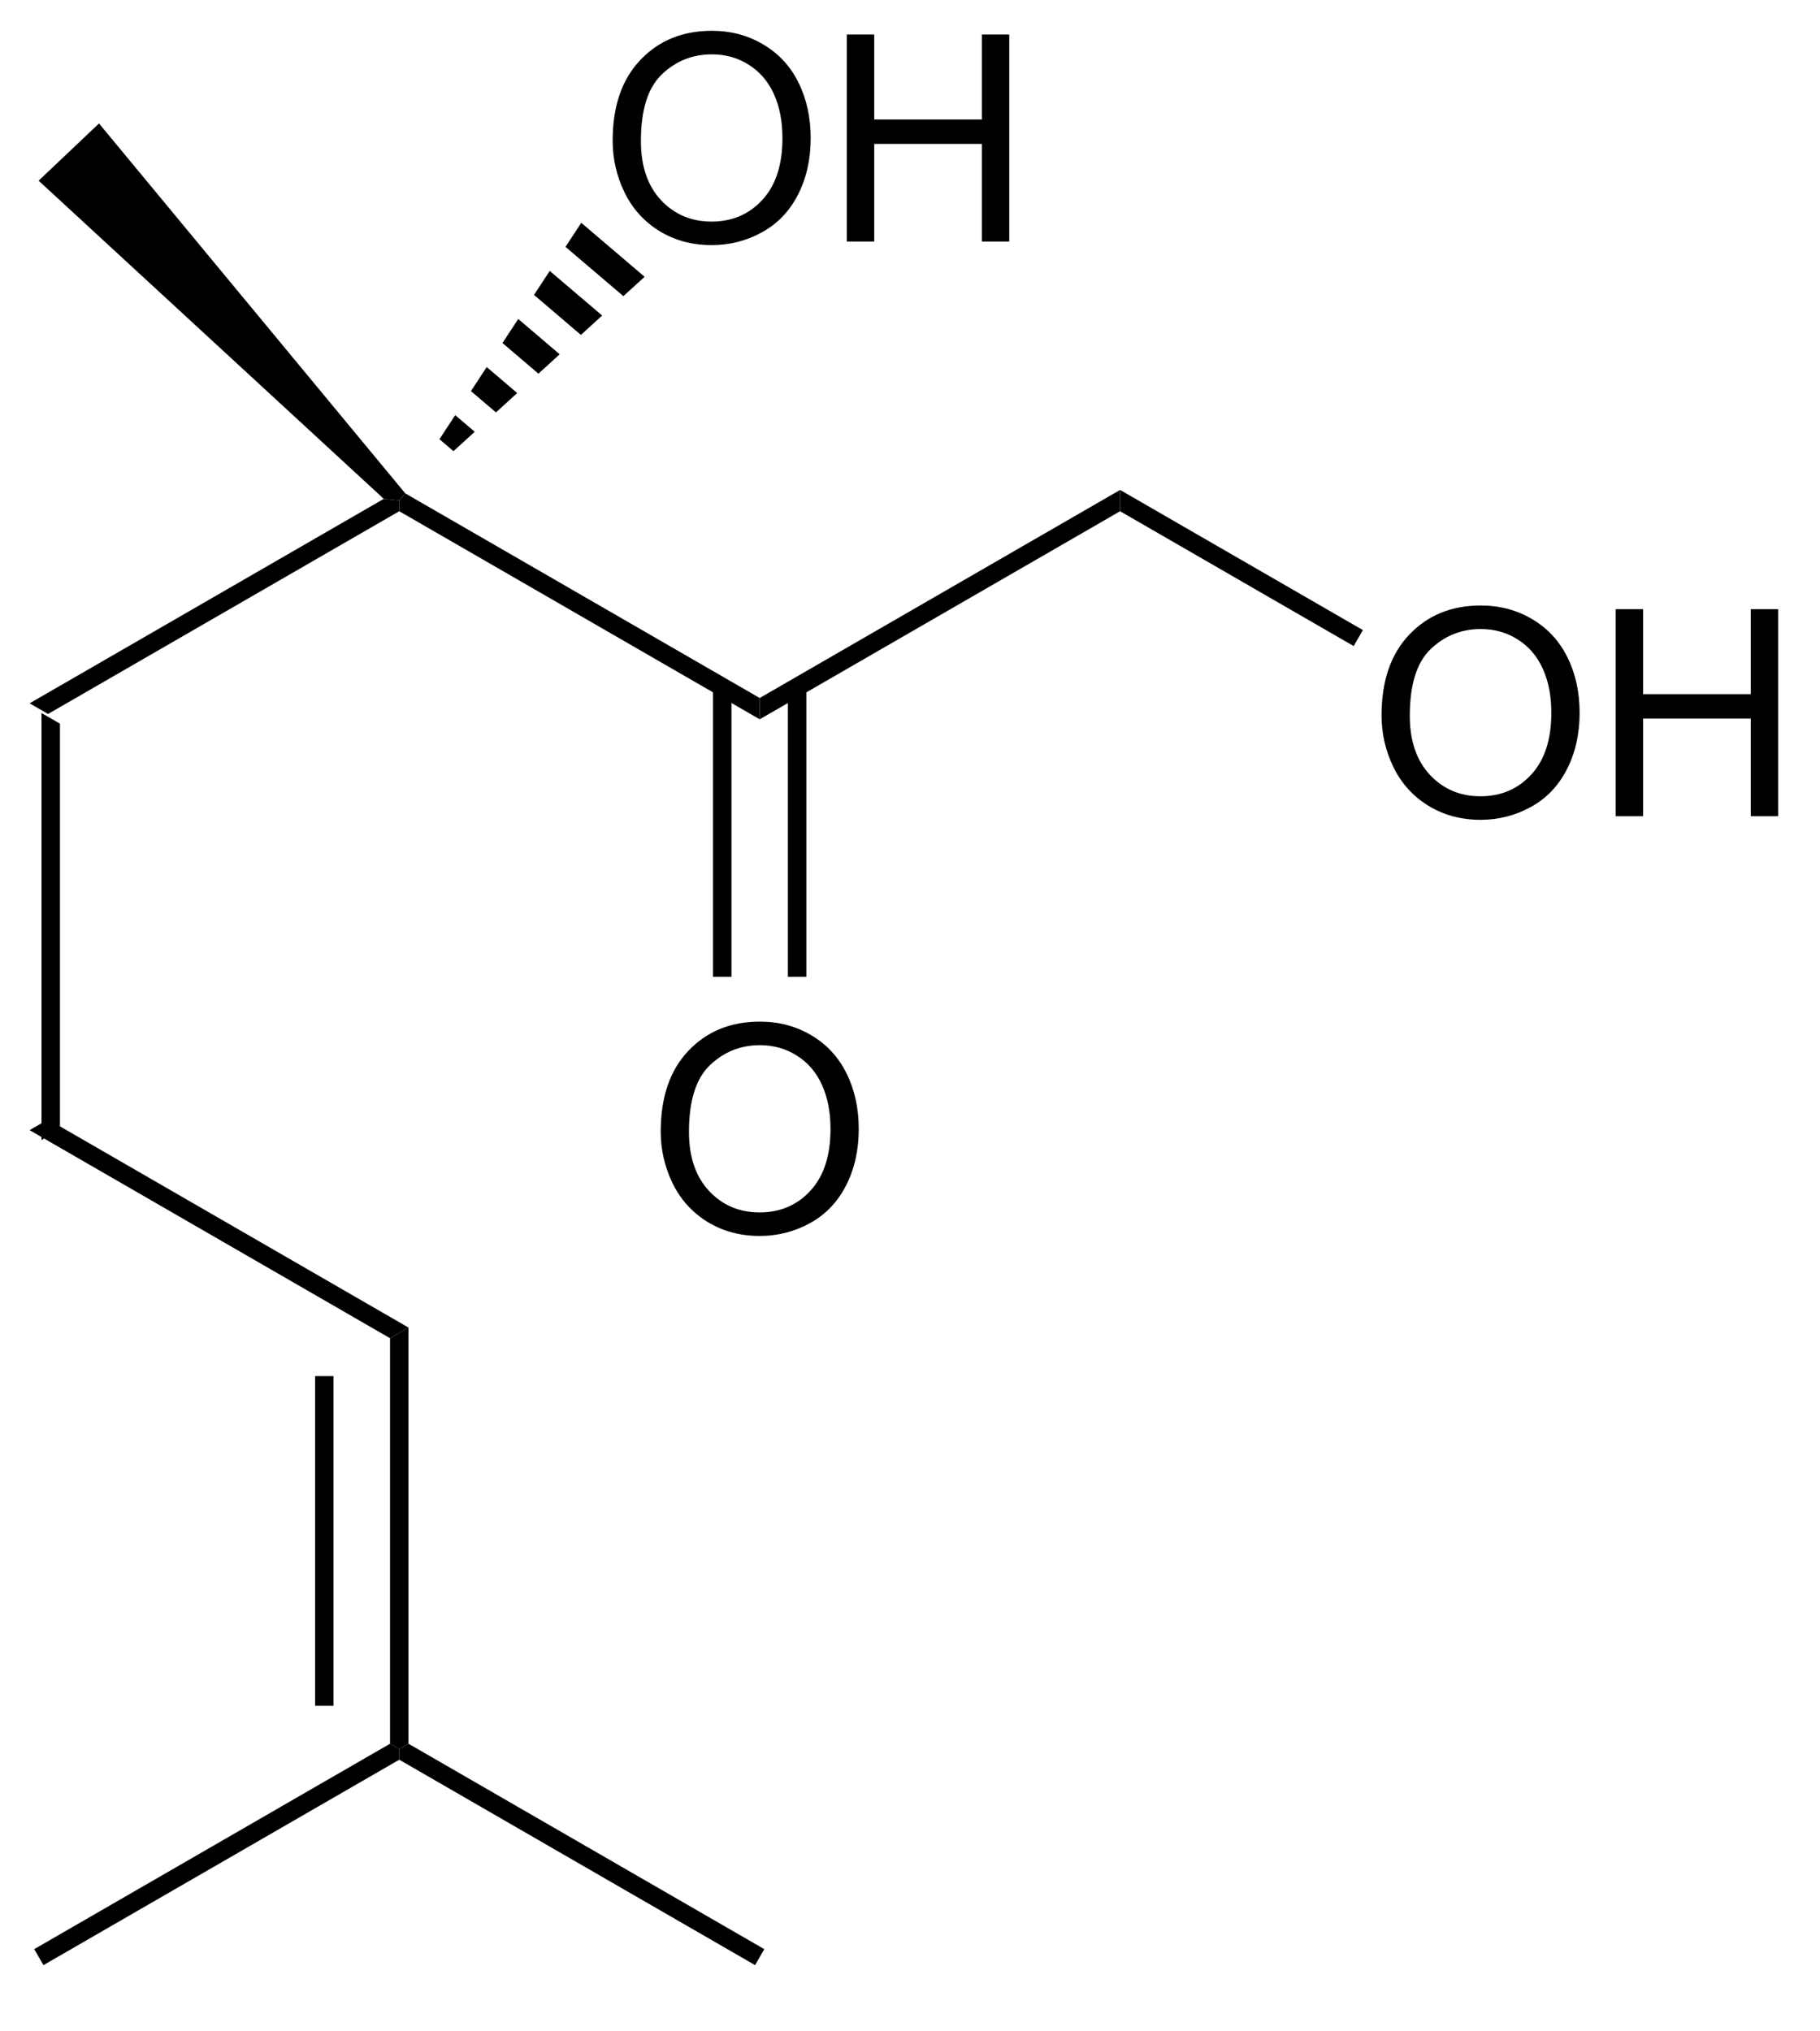 <?xml version="1.0" encoding="UTF-8"?>
<!DOCTYPE svg PUBLIC '-//W3C//DTD SVG 1.0//EN'
          'http://www.w3.org/TR/2001/REC-SVG-20010904/DTD/svg10.dtd'>
<svg stroke-dasharray="none" shape-rendering="auto" xmlns="http://www.w3.org/2000/svg" font-family="'Dialog'" text-rendering="auto" width="69" fill-opacity="1" color-interpolation="auto" color-rendering="auto" preserveAspectRatio="xMidYMid meet" font-size="12px" viewBox="0 0 69 77" fill="black" xmlns:xlink="http://www.w3.org/1999/xlink" stroke="black" image-rendering="auto" stroke-miterlimit="10" stroke-linecap="square" stroke-linejoin="miter" font-style="normal" stroke-width="1" height="77" stroke-dashoffset="0" font-weight="normal" stroke-opacity="1"
><!--Generated by the Batik Graphics2D SVG Generator--><defs id="genericDefs"
  /><g
  ><defs id="defs1"
    ><clipPath clipPathUnits="userSpaceOnUse" id="clipPath1"
      ><path d="M0.633 1.76 L52.368 1.76 L52.368 58.783 L0.633 58.783 L0.633 1.76 Z"
      /></clipPath
      ><clipPath clipPathUnits="userSpaceOnUse" id="clipPath2"
      ><path d="M449.938 353.421 L449.938 408.858 L500.235 408.858 L500.235 353.421 Z"
      /></clipPath
    ></defs
    ><g transform="scale(1.333,1.333) translate(-0.633,-1.76) matrix(1.029,0,0,1.029,-462.173,-361.768)"
    ><path d="M450.91 372.991 L451.42 373.286 L451.42 384.5 L450.91 384.795 Z" stroke="none" clip-path="url(#clipPath2)"
    /></g
    ><g transform="matrix(1.371,0,0,1.371,-617.075,-484.705)"
    ><path d="M450.91 384.795 L451.42 384.5 L461.387 390.254 L460.877 390.549 Z" stroke="none" clip-path="url(#clipPath2)"
    /></g
    ><g transform="matrix(1.371,0,0,1.371,-617.075,-484.705)"
    ><path d="M471.099 372.844 L471.099 373.433 L461.132 367.679 L461.132 367.384 L461.298 367.185 Z" stroke="none" clip-path="url(#clipPath2)"
    /></g
    ><g transform="matrix(1.371,0,0,1.371,-617.075,-484.705)"
    ><path d="M460.704 367.337 L461.132 367.384 L461.132 367.679 L451.42 373.286 L450.91 372.991 Z" stroke="none" clip-path="url(#clipPath2)"
    /></g
    ><g transform="matrix(1.371,0,0,1.371,-617.075,-484.705)"
    ><path d="M460.877 390.549 L461.387 390.254 L461.387 401.763 L461.132 401.91 L460.877 401.763 ZM458.805 391.598 L458.805 400.714 L459.315 400.714 L459.315 391.598 Z" stroke="none" clip-path="url(#clipPath2)"
    /></g
    ><g transform="matrix(1.371,0,0,1.371,-617.075,-484.705)"
    ><path d="M460.877 401.763 L461.132 401.91 L461.132 402.205 L451.293 407.886 L451.037 407.444 Z" stroke="none" clip-path="url(#clipPath2)"
    /></g
    ><g transform="matrix(1.371,0,0,1.371,-617.075,-484.705)"
    ><path d="M461.132 402.205 L461.132 401.91 L461.387 401.763 L471.226 407.444 L470.971 407.886 Z" stroke="none" clip-path="url(#clipPath2)"
    /></g
    ><g transform="matrix(1.371,0,0,1.371,-617.075,-484.705)"
    ><path d="M471.099 373.433 L471.099 372.844 L481.065 367.09 L481.065 367.679 Z" stroke="none" clip-path="url(#clipPath2)"
    /></g
    ><g transform="matrix(1.371,0,0,1.371,-617.075,-484.705)"
    ><path d="M468.362 384.833 Q468.362 383.406 469.127 382.601 Q469.893 381.794 471.104 381.794 Q471.896 381.794 472.531 382.174 Q473.169 382.552 473.502 383.229 Q473.838 383.906 473.838 384.765 Q473.838 385.638 473.487 386.325 Q473.135 387.013 472.489 387.367 Q471.846 387.721 471.099 387.721 Q470.291 387.721 469.653 387.331 Q469.018 386.937 468.69 386.263 Q468.362 385.586 468.362 384.833 ZM469.143 384.844 Q469.143 385.88 469.698 386.476 Q470.255 387.07 471.096 387.07 Q471.95 387.07 472.502 386.469 Q473.057 385.867 473.057 384.763 Q473.057 384.062 472.82 383.542 Q472.583 383.021 472.127 382.734 Q471.674 382.445 471.106 382.445 Q470.302 382.445 469.721 383 Q469.143 383.552 469.143 384.844 Z" stroke="none" clip-path="url(#clipPath2)"
    /></g
    ><g transform="matrix(1.371,0,0,1.371,-617.075,-484.705)"
    ><path d="M469.808 372.541 L469.808 380.554 L470.318 380.554 L470.318 372.541 ZM471.879 372.541 L471.879 380.554 L472.389 380.554 L472.389 372.541 Z" stroke="none" clip-path="url(#clipPath2)"
    /></g
    ><g transform="matrix(1.371,0,0,1.371,-617.075,-484.705)"
    ><path d="M488.295 373.325 Q488.295 371.897 489.061 371.093 Q489.826 370.286 491.037 370.286 Q491.829 370.286 492.464 370.666 Q493.102 371.043 493.436 371.72 Q493.772 372.397 493.772 373.257 Q493.772 374.129 493.42 374.817 Q493.069 375.504 492.423 375.858 Q491.779 376.213 491.032 376.213 Q490.225 376.213 489.587 375.822 Q488.951 375.429 488.623 374.754 Q488.295 374.077 488.295 373.325 ZM489.076 373.335 Q489.076 374.371 489.631 374.968 Q490.188 375.562 491.029 375.562 Q491.884 375.562 492.436 374.96 Q492.99 374.358 492.99 373.254 Q492.99 372.554 492.753 372.033 Q492.517 371.512 492.061 371.226 Q491.608 370.937 491.04 370.937 Q490.235 370.937 489.654 371.491 Q489.076 372.043 489.076 373.335 ZM494.77 376.114 L494.77 370.387 L495.528 370.387 L495.528 372.739 L498.505 372.739 L498.505 370.387 L499.263 370.387 L499.263 376.114 L498.505 376.114 L498.505 373.413 L495.528 373.413 L495.528 376.114 L494.77 376.114 Z" stroke="none" clip-path="url(#clipPath2)"
    /></g
    ><g transform="matrix(1.371,0,0,1.371,-617.075,-484.705)"
    ><path d="M481.065 367.679 L481.065 367.09 L487.779 370.966 L487.524 371.408 Z" stroke="none" clip-path="url(#clipPath2)"
    /></g
    ><g transform="matrix(1.371,0,0,1.371,-617.075,-484.705)"
    ><path d="M461.298 367.185 L461.132 367.384 L460.704 367.337 L451.159 358.538 L452.829 356.955 Z" stroke="none" clip-path="url(#clipPath2)"
    /></g
    ><g transform="matrix(1.371,0,0,1.371,-617.075,-484.705)"
    ><path d="M467.033 357.432 Q467.033 356.005 467.798 355.201 Q468.564 354.393 469.775 354.393 Q470.567 354.393 471.202 354.774 Q471.84 355.151 472.173 355.828 Q472.509 356.505 472.509 357.365 Q472.509 358.237 472.158 358.925 Q471.806 359.612 471.16 359.966 Q470.517 360.32 469.77 360.32 Q468.962 360.32 468.324 359.93 Q467.689 359.536 467.361 358.862 Q467.033 358.185 467.033 357.432 ZM467.814 357.443 Q467.814 358.479 468.369 359.076 Q468.926 359.669 469.767 359.669 Q470.621 359.669 471.173 359.068 Q471.728 358.466 471.728 357.362 Q471.728 356.661 471.491 356.141 Q471.254 355.62 470.798 355.333 Q470.345 355.044 469.777 355.044 Q468.973 355.044 468.392 355.599 Q467.814 356.151 467.814 357.443 ZM473.508 360.221 L473.508 354.495 L474.266 354.495 L474.266 356.846 L477.242 356.846 L477.242 354.495 L478 354.495 L478 360.221 L477.242 360.221 L477.242 357.521 L474.266 357.521 L474.266 360.221 L473.508 360.221 Z" stroke="none" clip-path="url(#clipPath2)"
    /></g
    ><g transform="matrix(1.371,0,0,1.371,-617.075,-484.705)"
    ><path d="M462.243 365.687 L462.679 365.022 L463.219 365.482 L462.631 366.018 ZM463.114 364.357 L463.55 363.692 L464.393 364.41 L463.806 364.946 ZM463.986 363.027 L464.422 362.362 L465.568 363.339 L464.98 363.875 ZM464.858 361.697 L465.293 361.033 L466.742 362.267 L466.155 362.803 ZM465.729 360.368 L466.165 359.703 L467.917 361.196 L467.329 361.731 Z" stroke="none" clip-path="url(#clipPath2)"
    /></g
  ></g
></svg
>
